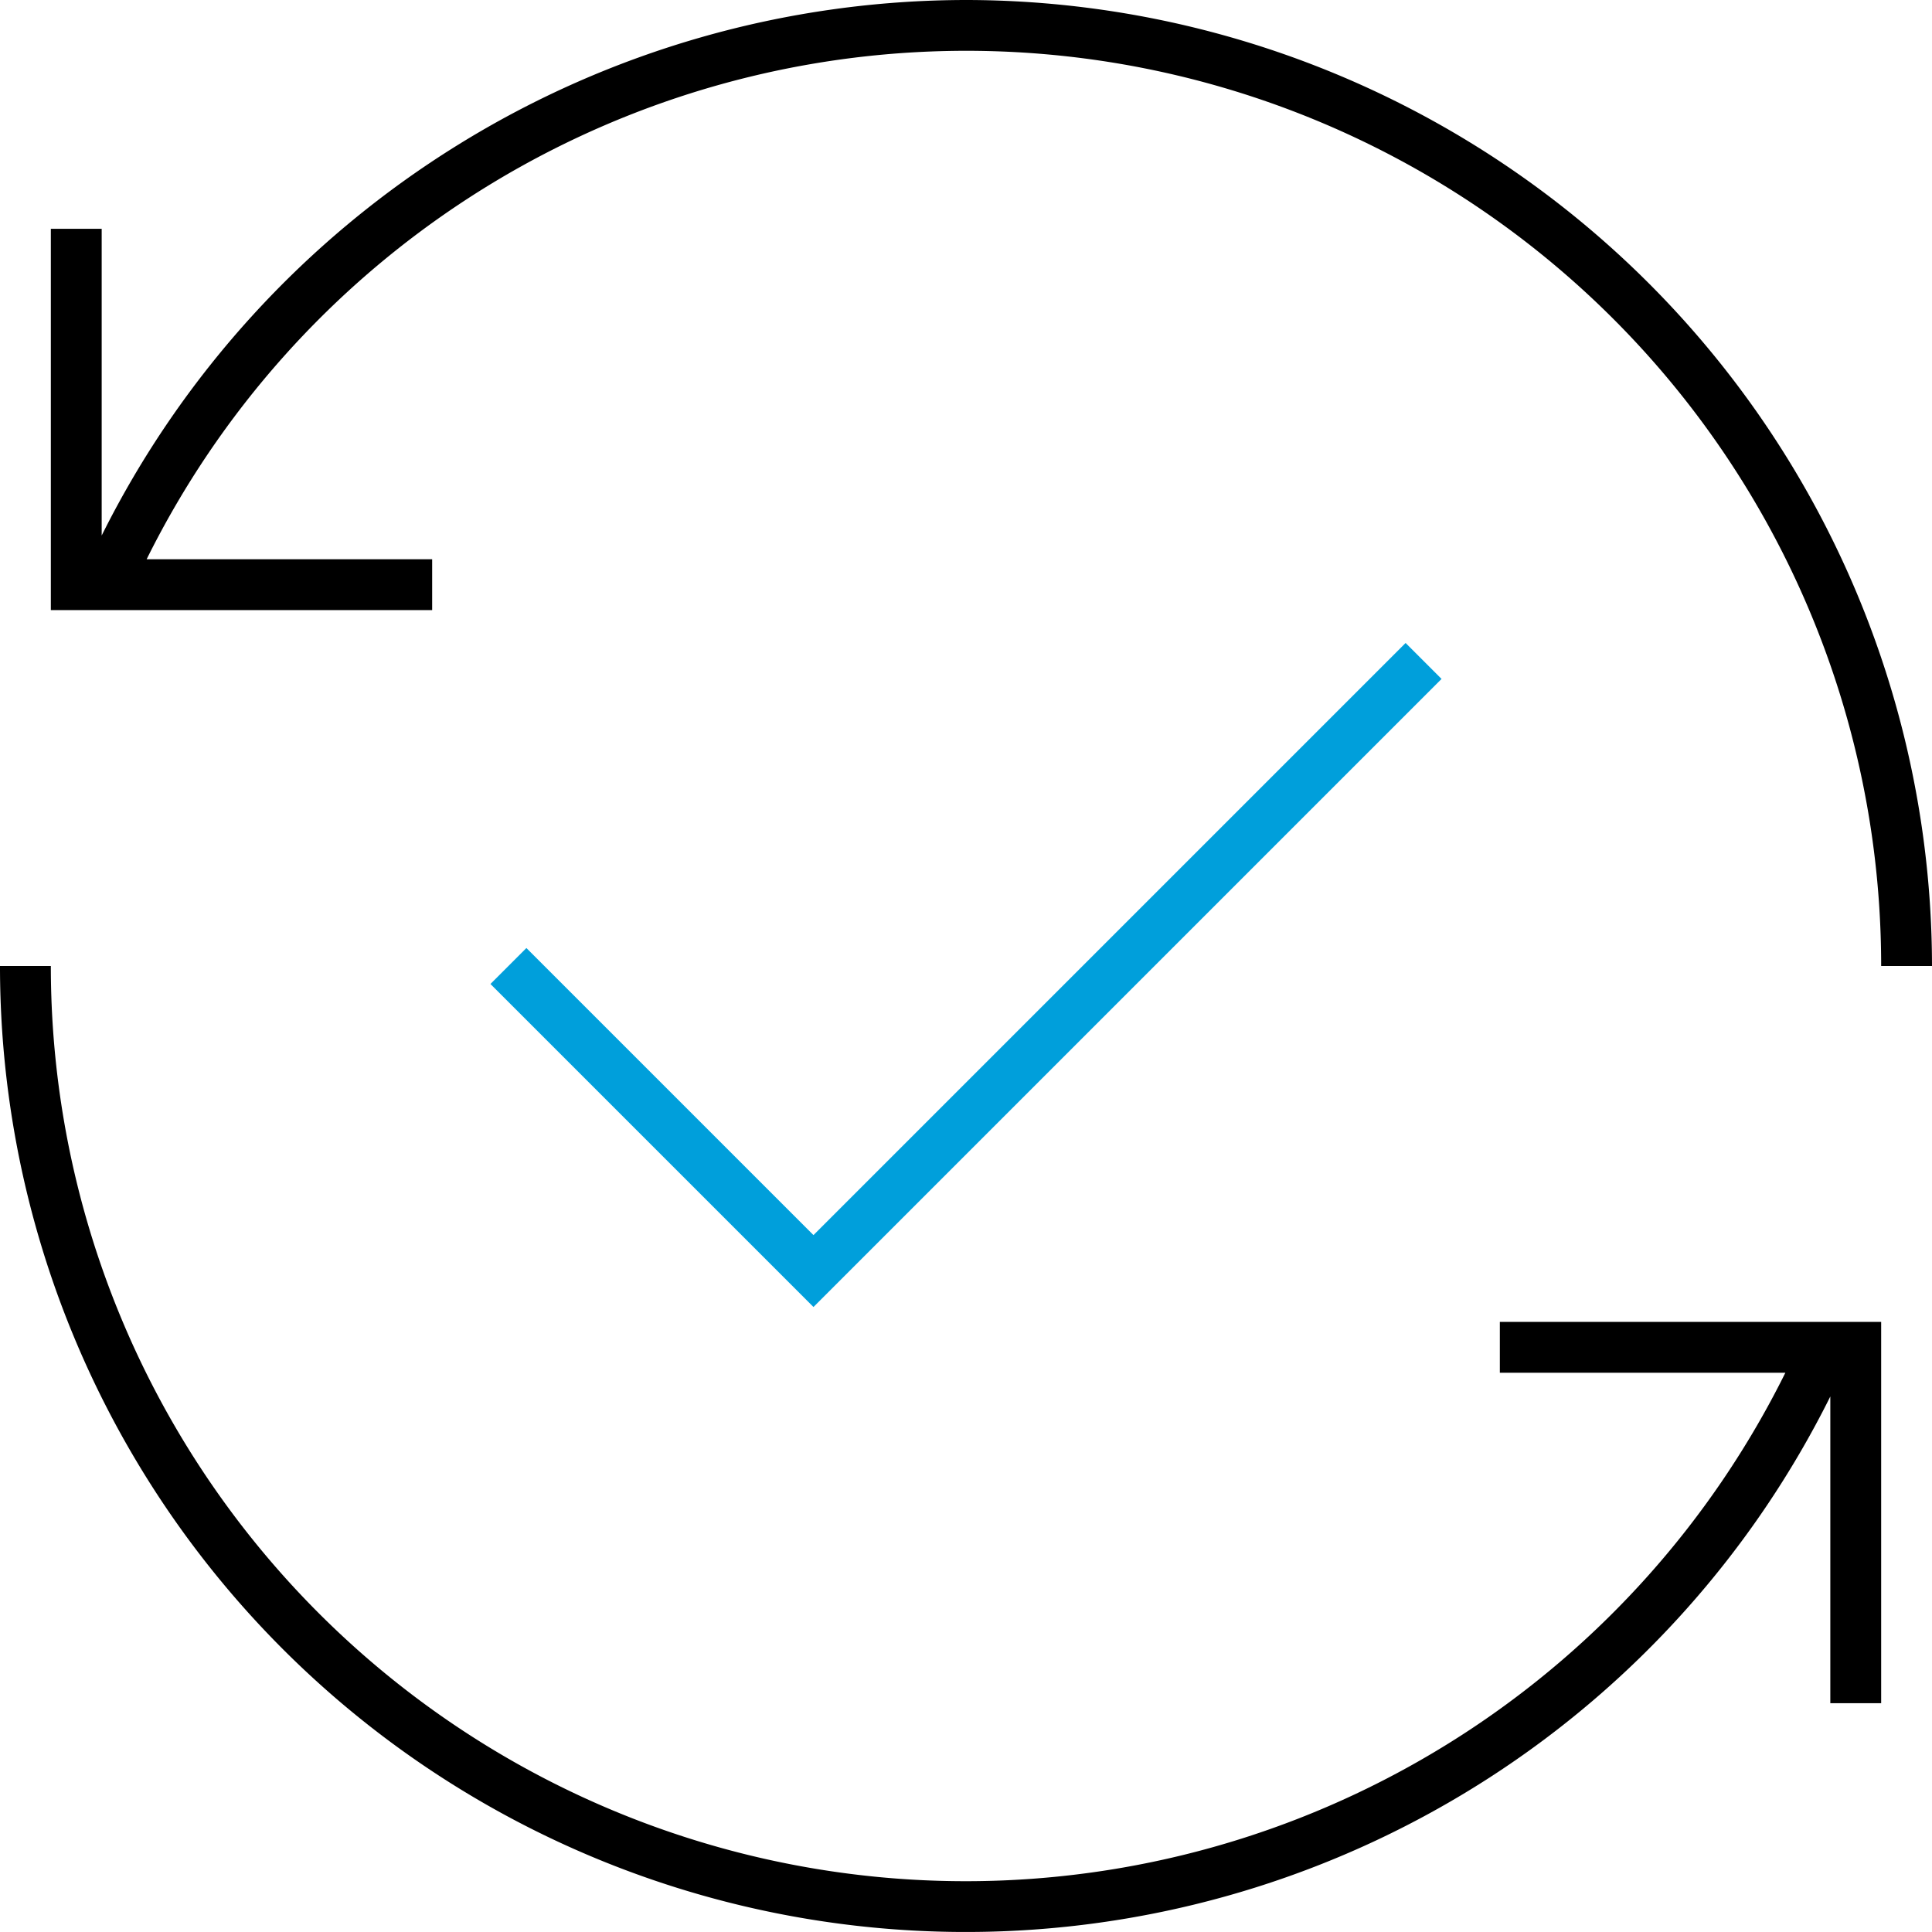 <svg xmlns="http://www.w3.org/2000/svg" width="76" height="76" viewBox="0 0 76 76">
  <g id="Group_19614" data-name="Group 19614" transform="translate(-1101 -1710)">
    <path id="Path_8342" data-name="Path 8342" d="M59,54H70.232A35.989,35.989,0,0,1,2,38H0A37.989,37.989,0,0,0,72,54.934V67h2V52H59Z" transform="translate(1101 1710)"/>
    <path id="Path_8343" data-name="Path 8343" d="M38,0A38.037,38.037,0,0,0,4,21.066V9H2V24H17V22H5.768A35.989,35.989,0,0,1,74,38h2A38.043,38.043,0,0,0,38,0" transform="translate(1101 1710)"/>
    <path id="Path_8344" data-name="Path 8344" d="M32,51.414,19.293,38.707l1.414-1.414L32,48.586,55.293,25.293l1.414,1.414Z" transform="translate(1101 1710)" fill="#009fdb"/>
    <rect id="Rectangle_3892" data-name="Rectangle 3892" width="76" height="76" transform="translate(1101 1710)" fill="none"/>
  </g>
</svg>
